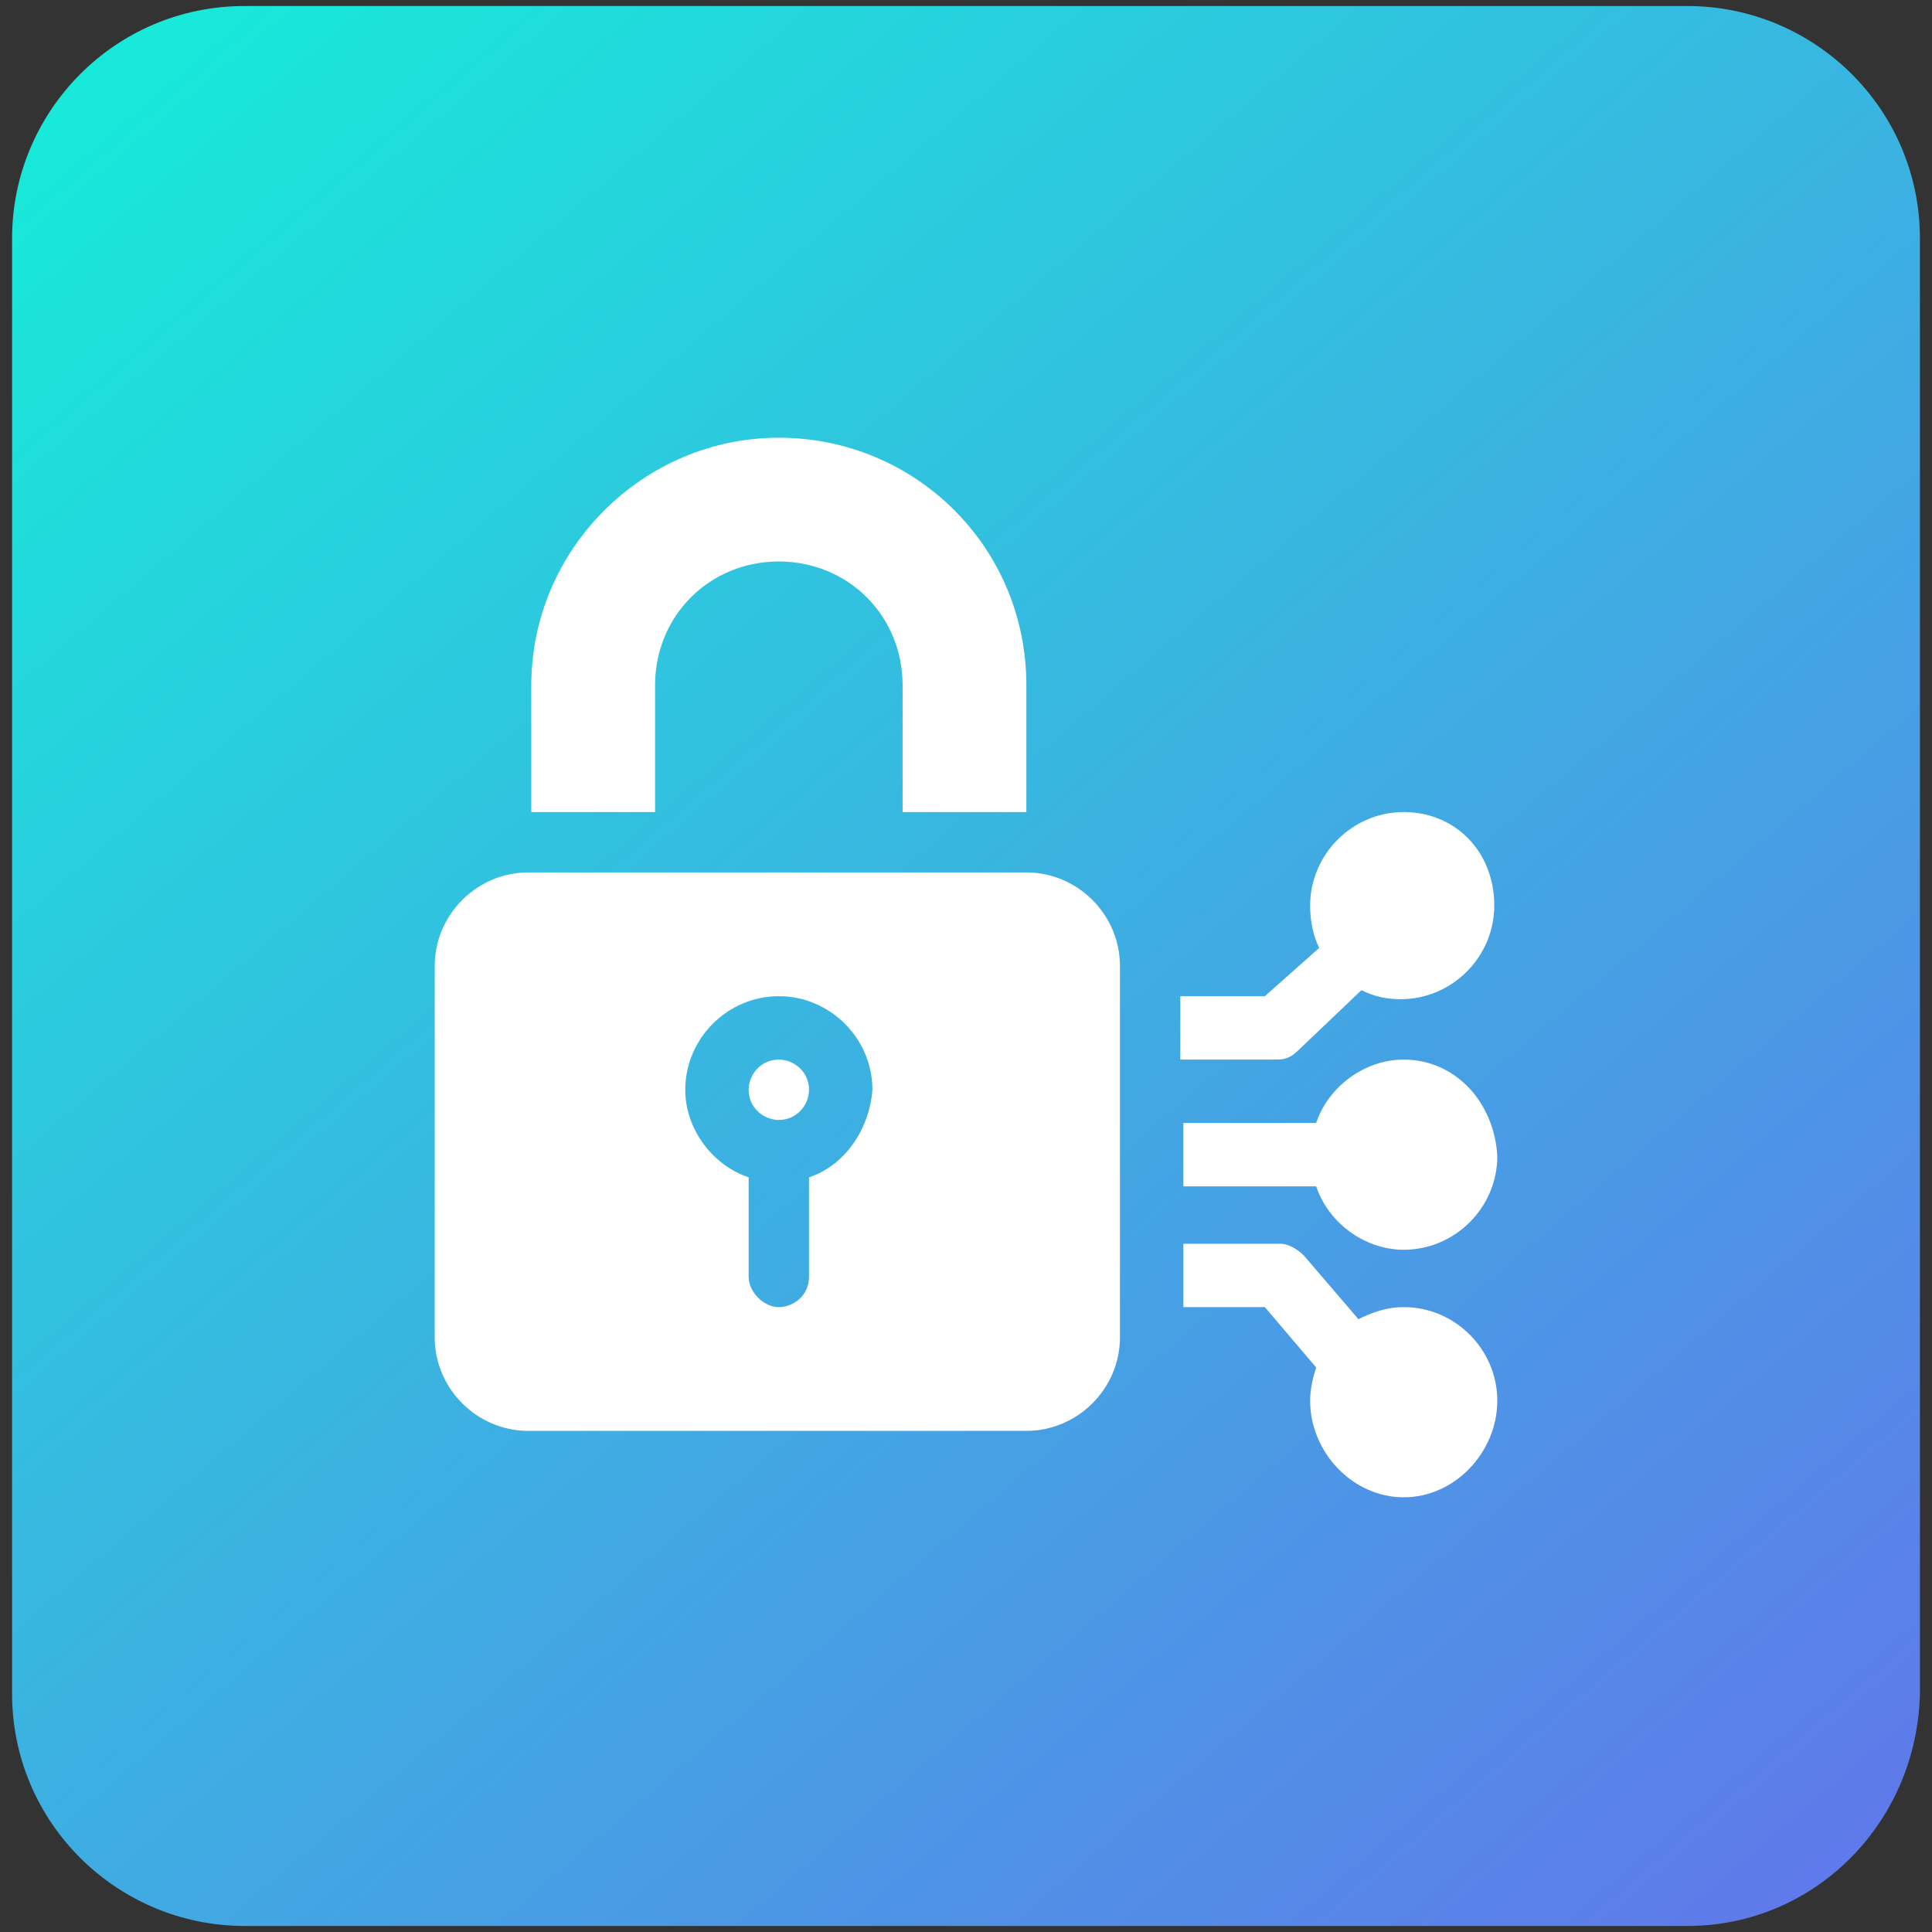 <?xml version="1.0" encoding="utf-8"?>
<!-- Generator: Adobe Illustrator 25.4.1, SVG Export Plug-In . SVG Version: 6.00 Build 0)  -->
<svg version="1.1" id="Capa_1" xmlns="http://www.w3.org/2000/svg" xmlns:xlink="http://www.w3.org/1999/xlink" x="0px" y="0px"
	 width="64px" height="64px" viewBox="0 0 64 64" style="enable-background:new 0 0 64 64;" xml:space="preserve">
<rect x="0" y="0" width="64" height="64" fill="#333333" stroke="none"/>
<style type="text/css">
	.st0{fill:url(#SVGID_1_);}
	.st1{fill:#FFFFFF;}
</style>
<linearGradient id="SVGID_1_" gradientUnits="userSpaceOnUse" x1="4.728" y1="62.845" x2="59.691" y2="-1.335" gradientTransform="matrix(1 0 0 -1 0 63)">
	<stop  offset="0" style="stop-color:#17EAD9"/>
	<stop  offset="1" style="stop-color:#6078EA"/>
</linearGradient>
<path class="st0" d="M55.9,63.8H8.1c-4.2,0-7.7-3.4-7.7-7.7V7.9c0-4.2,3.4-7.7,7.7-7.7h47.8c4.2,0,7.7,3.4,7.7,7.7v48.2
	C63.5,60.4,60.1,63.8,55.9,63.8z"/>
<g>
	<g>
		<path class="st1" d="M25.8,35.1c-0.6,0-1,0.5-1,1c0,0.6,0.5,1,1,1c0.6,0,1-0.5,1-1C26.8,35.5,26.3,35.1,25.8,35.1z"/>
	</g>
</g>
<g>
	<g>
		<path class="st1" d="M34,28.9H17.5c-1.7,0-3.1,1.4-3.1,3.1v12.3c0,1.7,1.4,3.1,3.1,3.1H34c1.7,0,3.1-1.4,3.1-3.1V32
			C37.1,30.3,35.7,28.9,34,28.9z M26.8,39v3.3c0,0.6-0.5,1-1,1s-1-0.5-1-1V39c-1.2-0.4-2.1-1.6-2.1-2.9c0-1.7,1.4-3.1,3.1-3.1
			c1.7,0,3.1,1.4,3.1,3.1C28.8,37.4,28,38.6,26.8,39z"/>
	</g>
</g>
<g>
	<g>
		<path class="st1" d="M46.5,35.1c-1.3,0-2.5,0.9-2.9,2.1h-4.4v2.1h4.4c0.4,1.2,1.6,2.1,2.9,2.1c1.7,0,3.1-1.4,3.1-3.1
			C49.5,36.5,48.2,35.1,46.5,35.1z"/>
	</g>
</g>
<g>
	<g>
		<path class="st1" d="M46.5,43.3c-0.6,0-1.1,0.2-1.5,0.4l-1.8-2.1c-0.2-0.2-0.5-0.4-0.8-0.4h-3.2v2.1h2.7l1.7,2
			c-0.1,0.3-0.2,0.7-0.2,1.1c0,1.7,1.4,3.2,3.1,3.2c1.7,0,3.1-1.5,3.1-3.2S48.2,43.3,46.5,43.3z"/>
	</g>
</g>
<g>
	<g>
		<path class="st1" d="M46.5,26.9c-1.7,0-3.1,1.4-3.1,3.1c0,0.5,0.1,1,0.3,1.4L41.9,33h-2.8v2.1h3.2c0.3,0,0.5-0.1,0.7-0.3l2.1-2
			c0.4,0.2,0.8,0.3,1.3,0.3c1.7,0,3.1-1.4,3.1-3.1C49.5,28.2,48.2,26.9,46.5,26.9z"/>
	</g>
</g>
<g>
	<g>
		<path class="st1" d="M25.8,14.5c-4.5,0-8.2,3.7-8.2,8.2v4.2h4.1v-4.2c0-2.3,1.8-4.1,4.1-4.1s4.1,1.8,4.1,4.1v4.2H34v-4.2
			C34,18.1,30.3,14.5,25.8,14.5z"/>
	</g>
</g>
</svg>
